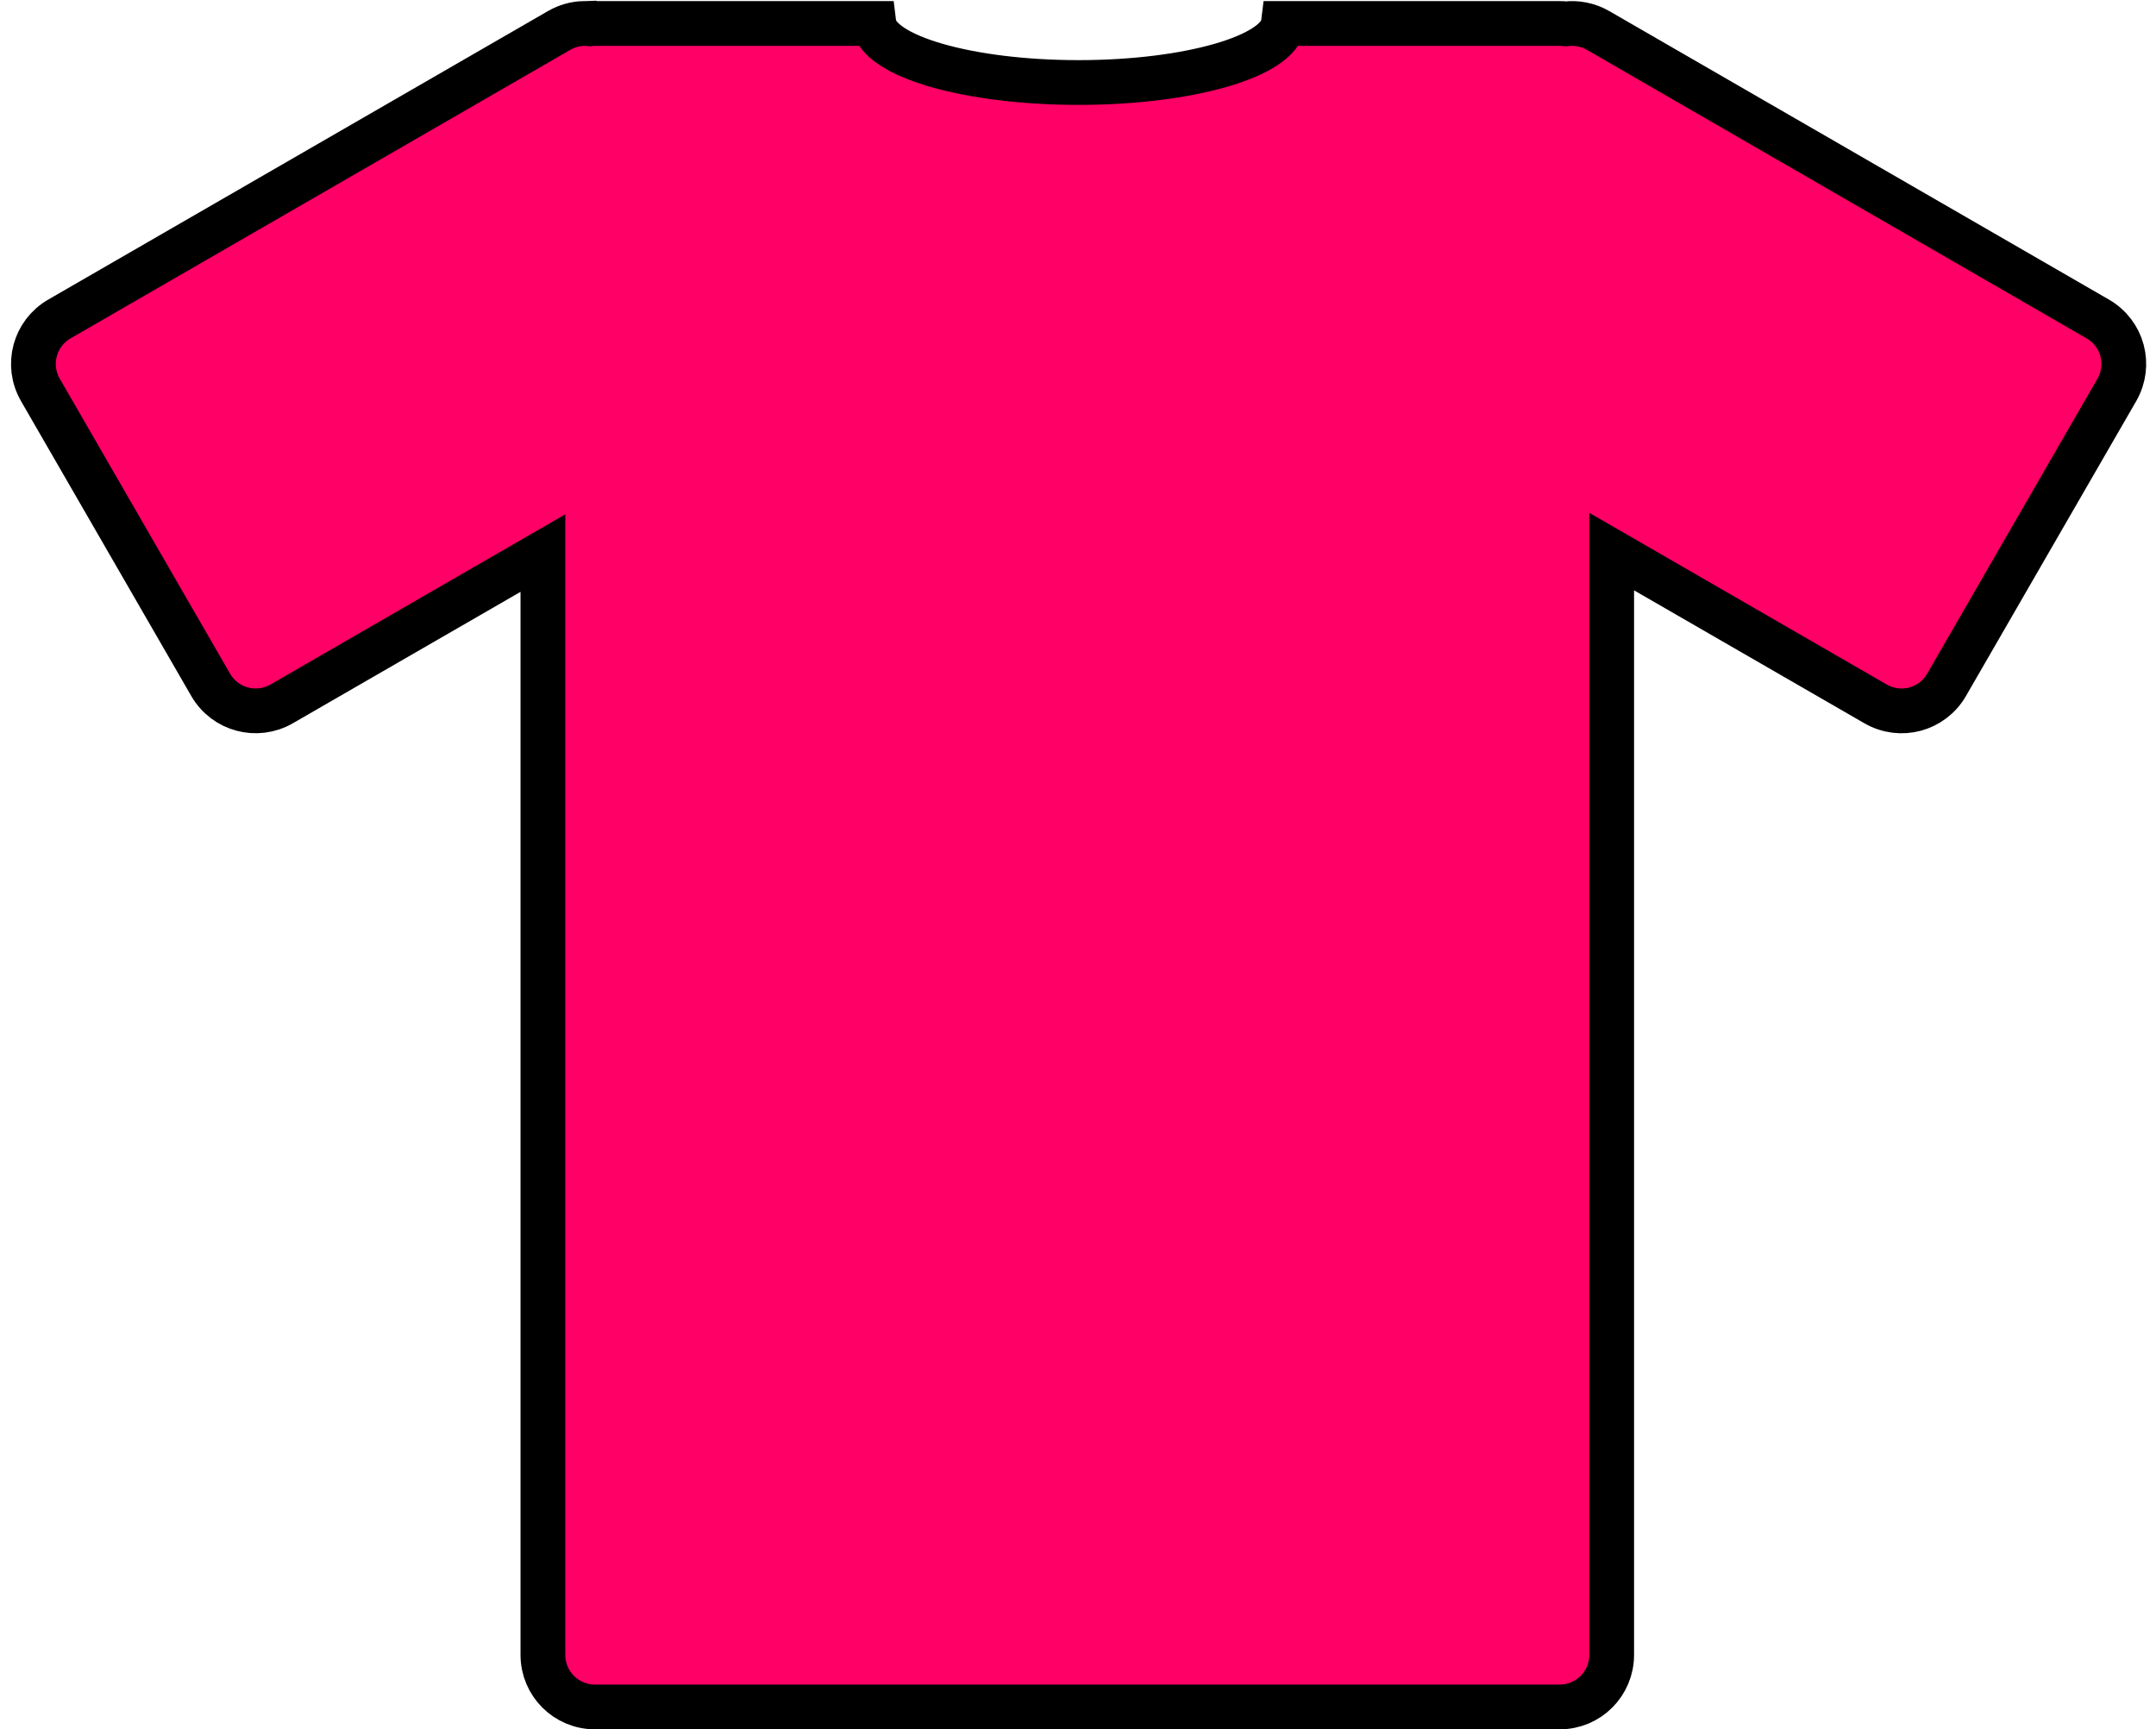 <?xml version="1.0" encoding="UTF-8"?><svg xmlns="http://www.w3.org/2000/svg" xmlns:xlink="http://www.w3.org/1999/xlink" height="172.6" preserveAspectRatio="xMidYMid meet" version="1.0" viewBox="-1.1 -0.1 215.2 172.6" width="215.2" zoomAndPan="magnify"><g id="change1_1"><path d="m520.32 397.56c-0.837 0.023-1.682 0.251-2.461 0.701l-49.875 28.796c-2.492 1.439-3.337 4.598-1.898 7.09l16.99 29.432c1.439 2.492 4.605 3.337 7.097 1.898l26.066-15.048v109.98c0 2.877 2.321 5.199 5.199 5.199h96.29c2.877 0 5.191-2.321 5.191-5.199v-110.13l26.336 15.201c2.492 1.439 5.651 0.593 7.09-1.898l16.99-29.432c1.439-2.492 0.593-5.651-1.898-7.09l-49.868-28.796c-1.012-0.584-2.139-0.792-3.213-0.664-0.206-0.025-0.415-0.036-0.628-0.036h-27.584c-0.408 3.272-9.411 5.892-20.436 5.892s-20.021-2.62-20.429-5.892h-27.84c-0.167 0-0.333 0.014-0.496 0.029-0.207-0.02-0.411-0.035-0.621-0.029z" fill="#f06" stroke="#000" stroke-width="4.468" transform="translate(-463.15 -395.32)"/></g></svg>
